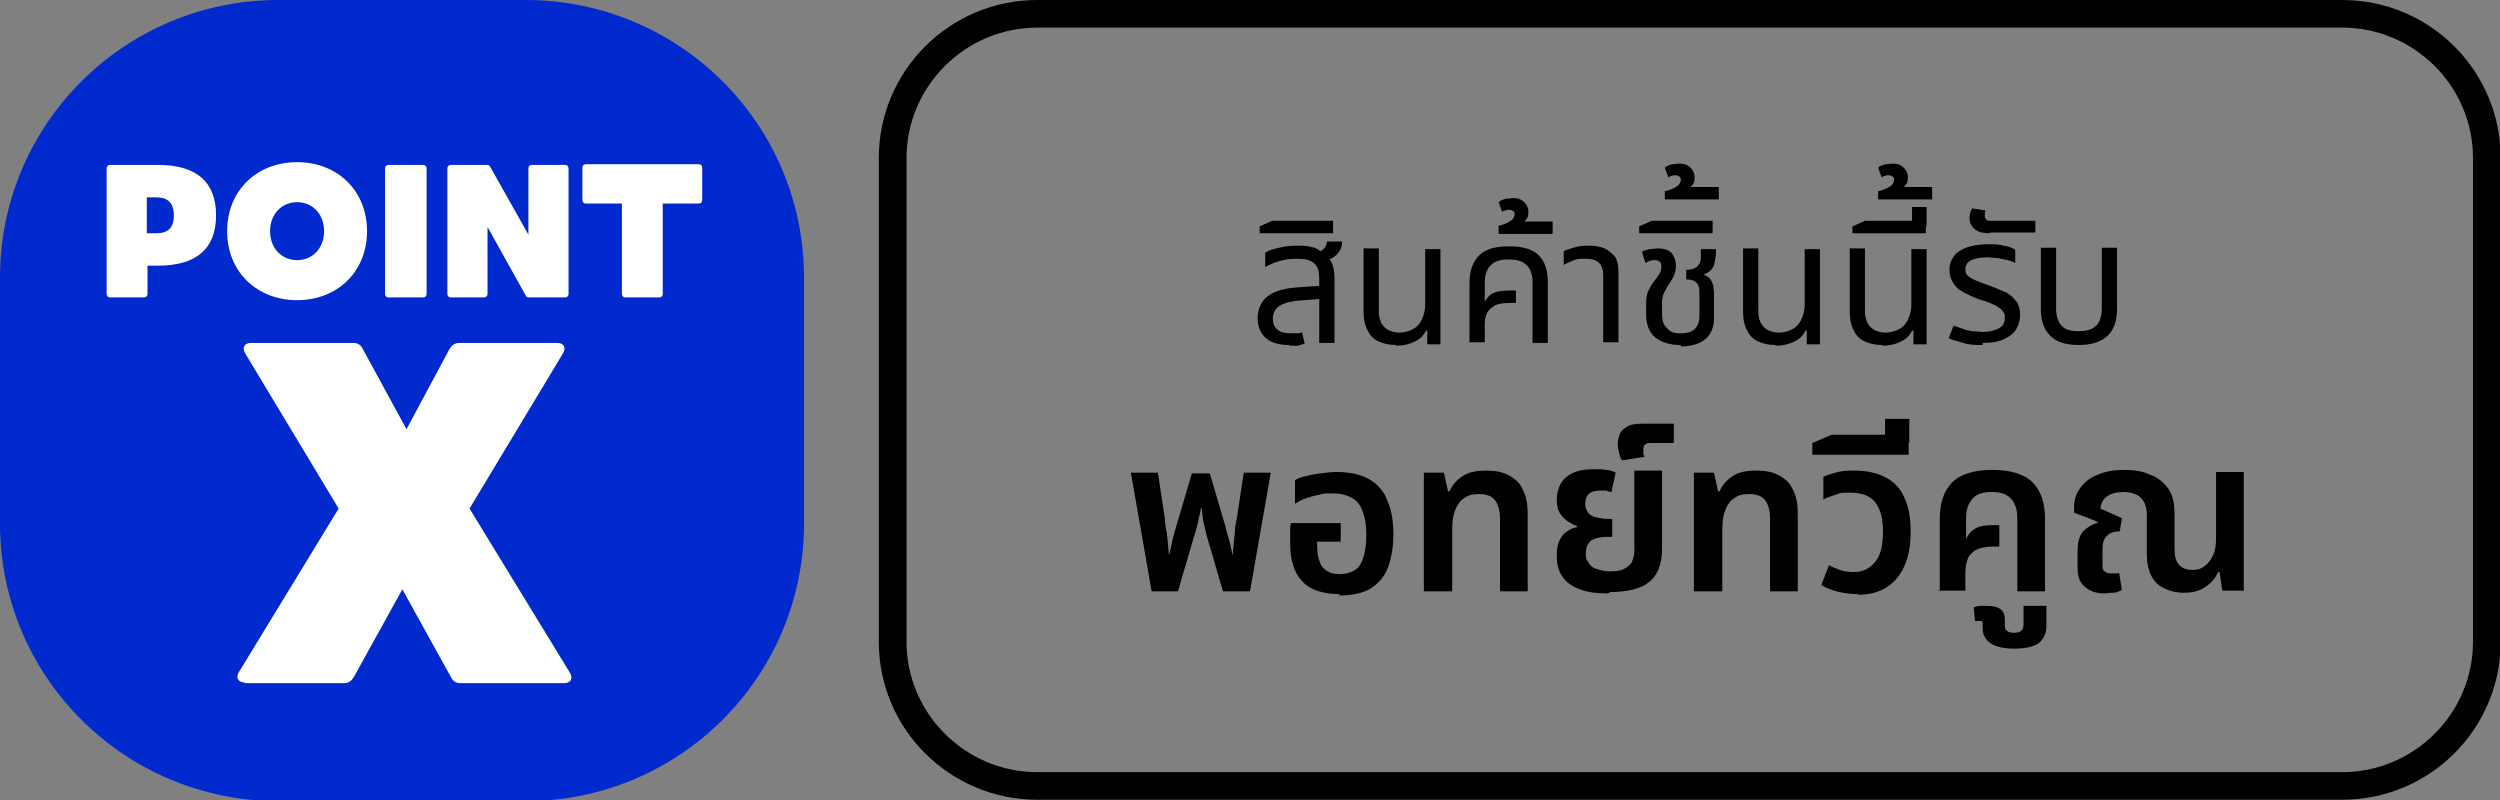 <svg width="228" height="73" viewBox="0 0 228 73" fill="none" xmlns="http://www.w3.org/2000/svg">
<rect x="0" y="0" width="228" height="73" fill="#808080" stroke="none"/>
<g clip-path="url(#clip0_514_3440)">
<path d="M213.6 2.517C220.169 2.517 225.537 7.866 225.537 14.411V58.526C225.537 65.071 220.169 70.42 213.6 70.42H94.611C88.042 70.42 82.674 65.071 82.674 58.526V14.411C82.674 7.866 88.042 2.517 94.611 2.517H213.6ZM213.6 0H94.611C86.59 0 80.147 6.482 80.147 14.411V58.526C80.147 66.518 86.653 72.937 94.611 72.937H213.6C221.621 72.937 228.063 66.455 228.063 58.526V14.411C228.063 6.482 221.621 0 213.6 0Z" fill="black"/>
<path d="M105.031 53.932L103.137 43.108H105.6L106.231 47.261C106.231 47.576 106.295 48.08 106.421 48.646C106.484 49.212 106.547 49.904 106.61 50.66C106.737 50.156 106.863 49.653 106.926 49.275C107.053 48.835 107.116 48.457 107.242 48.142C107.305 47.828 107.431 47.513 107.495 47.261L108.695 43.171H110.337L111.537 47.261C111.6 47.513 111.726 47.828 111.789 48.142C111.853 48.457 111.979 48.835 112.105 49.275C112.231 49.716 112.295 50.156 112.421 50.66C112.484 49.904 112.547 49.212 112.61 48.646C112.61 48.08 112.737 47.639 112.8 47.261L113.431 43.108H115.895L114 53.932H111.537L110.084 48.961C109.958 48.52 109.895 48.08 109.768 47.702C109.705 47.324 109.642 46.821 109.579 46.317H109.516C109.516 46.632 109.389 46.947 109.326 47.261C109.326 47.513 109.2 47.828 109.137 48.08C109.074 48.331 109.01 48.646 108.884 48.961L107.431 53.932H105.031Z" fill="black"/>
<path d="M122.21 54.184C120.695 54.184 119.495 53.806 118.8 53.051C118.042 52.296 117.663 51.1 117.663 49.59C117.663 48.079 117.663 49.023 117.663 48.646C117.663 48.268 117.663 47.953 117.726 47.702H122.274V49.401H120.126V49.716C120.126 50.345 120.189 50.848 120.379 51.289C120.505 51.666 120.758 51.918 121.074 52.107C121.389 52.296 121.768 52.359 122.21 52.359C122.653 52.359 123.158 52.233 123.474 52.044C123.853 51.855 124.105 51.478 124.295 50.974C124.484 50.471 124.61 49.716 124.61 48.772C124.61 47.828 124.484 47.198 124.295 46.695C124.105 46.129 123.789 45.688 123.347 45.436C122.905 45.185 122.337 44.996 121.516 44.996C120.695 44.996 120.695 44.996 120.316 45.122C119.937 45.185 119.495 45.31 119.116 45.436C118.737 45.562 118.421 45.751 118.105 45.94V43.8C118.358 43.611 118.737 43.485 119.116 43.422C119.495 43.297 120 43.234 120.442 43.171C120.947 43.108 121.389 43.045 121.895 43.045C123.158 43.045 124.168 43.297 124.926 43.737C125.684 44.178 126.253 44.87 126.568 45.751C126.947 46.632 127.074 47.639 127.074 48.772C127.074 49.904 126.884 50.974 126.568 51.792C126.253 52.61 125.684 53.24 124.989 53.68C124.232 54.121 123.284 54.31 122.084 54.31L122.21 54.184Z" fill="black"/>
<path d="M129.853 53.932V43.108H131.684L132.063 44.807H132.189C132.442 44.24 132.821 43.8 133.389 43.422C133.958 43.045 134.653 42.919 135.537 42.919C136.421 42.919 137.053 43.045 137.621 43.359C138.189 43.674 138.631 44.052 138.884 44.681C139.2 45.247 139.326 46.003 139.326 46.884V53.932H136.8V47.261C136.8 46.506 136.61 45.94 136.295 45.562C135.979 45.184 135.474 45.059 134.842 45.059C134.21 45.059 133.895 45.184 133.516 45.436C133.137 45.688 132.884 46.066 132.695 46.569C132.505 47.072 132.442 47.639 132.442 48.331V53.932H129.916H129.853Z" fill="black"/>
<path d="M146.653 54.121C145.516 54.121 144.632 53.995 143.937 53.68C143.242 53.428 142.737 52.988 142.421 52.484C142.105 51.981 141.979 51.352 141.979 50.722C141.979 50.093 142.042 49.653 142.232 49.275C142.421 48.897 142.611 48.646 142.926 48.457C143.179 48.268 143.495 48.142 143.811 48.079V47.953C143.495 47.89 143.242 47.702 142.926 47.513C142.674 47.324 142.421 47.072 142.232 46.758C142.042 46.443 141.979 46.065 141.979 45.562C141.979 45.059 142.105 44.618 142.295 44.177C142.547 43.737 142.863 43.422 143.368 43.171C143.874 42.919 144.505 42.793 145.326 42.793C146.147 42.793 146.084 42.793 146.463 42.856C146.842 42.856 147.095 42.982 147.347 43.108L146.968 44.87C146.842 44.87 146.653 44.807 146.463 44.744C146.274 44.744 146.084 44.744 145.895 44.744C145.39 44.744 145.074 44.87 144.884 45.059C144.695 45.247 144.568 45.562 144.568 45.94C144.568 46.317 144.695 46.569 144.884 46.821C145.074 47.009 145.326 47.135 145.642 47.198C145.958 47.261 146.274 47.324 146.59 47.324H147.032V48.96H146.59C145.958 48.96 145.453 49.086 145.137 49.275C144.821 49.527 144.632 49.904 144.632 50.408C144.632 50.911 144.632 50.974 144.821 51.226C144.947 51.477 145.137 51.729 145.516 51.855C145.895 51.981 146.274 52.107 146.842 52.107C147.411 52.107 147.853 52.044 148.168 51.855C148.484 51.666 148.737 51.477 148.863 51.163C148.99 50.848 149.053 50.533 149.053 50.156V42.919H151.579V50.03C151.579 51.414 151.2 52.421 150.442 53.051C149.684 53.68 148.484 53.995 146.842 53.995L146.653 54.121Z" fill="black"/>
<path d="M147.916 41.975C147.789 41.786 147.726 41.597 147.663 41.346C147.6 41.094 147.537 40.779 147.537 40.528C147.537 40.276 147.6 39.898 147.726 39.584C147.852 39.269 148.105 39.08 148.421 38.891C148.737 38.703 149.179 38.64 149.81 38.64H152.652V40.402H150.631C150.379 40.402 150.189 40.402 150.063 40.528C149.937 40.59 149.873 40.779 149.873 41.031C149.873 41.283 149.873 41.22 149.873 41.346C149.873 41.471 149.937 41.535 150 41.66L147.979 41.975H147.916Z" fill="black"/>
<path d="M154.484 53.932V43.108H156.315L156.694 44.807H156.821C157.073 44.24 157.452 43.8 158.021 43.422C158.589 43.045 159.284 42.919 160.168 42.919C161.052 42.919 161.684 43.045 162.252 43.359C162.821 43.674 163.263 44.052 163.515 44.681C163.831 45.247 163.958 46.003 163.958 46.884V53.932H161.431V47.261C161.431 46.506 161.242 45.94 160.926 45.562C160.61 45.184 160.105 45.059 159.473 45.059C158.842 45.059 158.526 45.184 158.147 45.436C157.768 45.688 157.515 46.066 157.326 46.569C157.137 47.072 157.073 47.639 157.073 48.331V53.932H154.547H154.484Z" fill="black"/>
<path d="M169.516 54.184C168.884 54.184 168.316 54.121 167.747 53.995C167.179 53.869 166.673 53.68 166.105 53.365L166.8 51.541C167.116 51.729 167.431 51.855 167.81 51.981C168.189 52.107 168.631 52.17 169.073 52.17C169.894 52.17 170.526 51.855 171.031 51.226C171.537 50.596 171.726 49.715 171.726 48.457C171.726 47.198 171.473 46.443 171.031 45.814C170.526 45.184 169.768 44.933 168.758 44.933C167.747 44.933 167.873 44.933 167.431 45.121C166.989 45.247 166.61 45.373 166.294 45.562V43.485C166.673 43.297 167.116 43.171 167.621 43.045C168.126 42.919 168.631 42.919 169.137 42.919C170.337 42.919 171.347 43.171 172.105 43.611C172.863 44.052 173.431 44.681 173.747 45.562C174.126 46.38 174.252 47.387 174.252 48.52C174.252 50.345 173.81 51.792 172.989 52.736C172.168 53.743 170.968 54.246 169.389 54.246L169.516 54.184Z" fill="black"/>
<path d="M165.284 41.472V40.402L167.052 39.647H174.063V41.472H165.221H165.284ZM171.915 40.402V38.199H174.126V40.402H171.915Z" fill="black"/>
<path d="M176.905 53.932V47.324C176.905 45.877 177.284 44.744 178.042 43.989C178.8 43.233 180.063 42.856 181.705 42.856C183.347 42.856 184.611 43.233 185.368 43.989C186.126 44.744 186.505 45.877 186.505 47.324V53.932H183.979V47.261C183.979 46.506 183.79 45.877 183.411 45.499C183.032 45.059 182.463 44.87 181.642 44.87C180.821 44.87 180.253 45.059 179.874 45.499C179.495 45.94 179.305 46.506 179.305 47.261V49.149C179.558 48.646 179.874 48.331 180.253 48.142C180.632 47.953 181.137 47.89 181.832 47.89H182.337V49.841H181.832C181.137 49.841 180.568 49.967 180.19 50.156C179.811 50.408 179.558 50.659 179.432 51.037C179.305 51.415 179.242 51.792 179.242 52.233V53.869H176.716L176.905 53.932Z" fill="black"/>
<path d="M183.663 59.155C182.716 59.155 181.958 58.966 181.516 58.652C181.074 58.337 180.821 57.897 180.821 57.33V57.016C180.821 56.764 180.821 56.638 180.632 56.638C180.442 56.638 180.379 56.638 180.126 56.638L180 55.379C180.189 55.316 180.379 55.253 180.632 55.253C180.884 55.253 181.074 55.253 181.263 55.253C181.832 55.253 182.211 55.379 182.463 55.568C182.716 55.757 182.842 56.072 182.842 56.449V56.953C182.842 57.204 182.842 57.393 183.032 57.519C183.158 57.645 183.347 57.708 183.663 57.708C183.979 57.708 184.232 57.645 184.358 57.519C184.484 57.393 184.547 57.204 184.547 56.953V55.253H186.632V57.141C186.632 57.771 186.379 58.274 185.937 58.652C185.495 58.966 184.737 59.155 183.726 59.155H183.663Z" fill="black"/>
<path d="M192 54.121C191.495 54.121 191.052 54.058 190.674 53.869C190.295 53.68 189.979 53.428 189.789 53.114C189.537 52.736 189.474 52.296 189.474 51.729V50.219C189.474 49.401 189.663 48.834 189.979 48.457C190.358 48.079 190.8 47.828 191.368 47.639C191.368 47.576 189.158 46.758 189.158 46.758V46.191C189.158 45.562 189.347 44.996 189.726 44.492C190.105 43.989 190.61 43.548 191.305 43.297C192 42.982 192.821 42.856 193.768 42.856C194.716 42.856 195.41 42.982 196.105 43.297C196.8 43.548 197.305 43.989 197.747 44.555C198.126 45.121 198.316 45.877 198.316 46.758V50.03C198.316 50.722 198.442 51.226 198.758 51.54C199.074 51.855 199.452 51.981 199.958 51.981C200.463 51.981 200.779 51.855 201.095 51.603C201.41 51.352 201.663 51.037 201.852 50.596C202.042 50.156 202.105 49.653 202.105 49.086V43.045H204.631V53.869H202.674L202.421 52.17H202.295C202.042 52.736 201.663 53.177 201.095 53.554C200.526 53.932 199.895 54.058 199.137 54.058C198.379 54.058 197.305 53.806 196.674 53.177C196.105 52.61 195.789 51.729 195.789 50.471V46.883C195.789 46.38 195.663 45.94 195.474 45.688C195.284 45.373 195.031 45.184 194.716 45.059C194.4 44.933 194.021 44.87 193.642 44.87C193.074 44.87 192.568 44.996 192.189 45.247C191.81 45.499 191.621 45.877 191.558 46.38L193.516 47.261L193.326 48.457C192.821 48.457 192.442 48.583 192.189 48.834C191.873 49.086 191.747 49.527 191.747 50.093V51.477C191.747 51.792 191.747 51.981 191.937 52.107C192.063 52.233 192.252 52.296 192.568 52.296C192.884 52.296 192.821 52.296 192.947 52.296C193.074 52.296 193.2 52.296 193.263 52.233L193.516 53.806C193.263 53.932 193.01 54.058 192.695 54.058C192.379 54.058 192.126 54.121 191.81 54.121H192Z" fill="black"/>
<path d="M117.6 31.465C116.653 31.465 115.958 31.277 115.453 30.836C114.947 30.396 114.695 29.766 114.695 29.011C114.695 28.256 115.011 27.438 115.642 26.997C116.274 26.494 117.347 26.242 118.737 26.179L120.569 26.053V27.249L118.926 27.375C117.853 27.438 117.095 27.627 116.716 27.878C116.337 28.13 116.084 28.508 116.084 29.011C116.084 29.515 116.211 29.829 116.526 30.081C116.842 30.333 117.221 30.396 117.79 30.396C118.358 30.396 118.105 30.396 118.295 30.396C118.421 30.396 118.611 30.396 118.737 30.27L118.99 31.34C118.8 31.403 118.547 31.465 118.358 31.529C118.105 31.529 117.853 31.529 117.6 31.529V31.465ZM120.316 31.277V25.487C120.316 24.795 120.19 24.291 119.874 24.04C119.558 23.725 119.053 23.599 118.295 23.599C117.537 23.599 117.284 23.662 116.779 23.788C116.274 23.914 115.832 24.103 115.39 24.354V23.033C115.705 22.844 116.084 22.718 116.653 22.592C117.158 22.466 117.79 22.404 118.421 22.404C119.053 22.404 119.432 22.466 119.874 22.592C120.253 22.718 120.569 22.97 120.758 23.285C121.137 23.473 121.39 23.725 121.516 24.103C121.642 24.48 121.705 24.921 121.705 25.424V31.277H120.316ZM120.695 23.851L119.874 23.096C120.126 23.096 120.379 22.97 120.632 22.781C120.884 22.592 121.011 22.34 121.011 22.026H122.4C122.4 22.34 122.337 22.655 122.147 22.907C122.021 23.159 121.769 23.347 121.516 23.536C121.263 23.662 120.947 23.788 120.632 23.851H120.695Z" fill="black"/>
<path d="M114.884 21.27V20.641L116.021 20.138H121.579V21.27H114.821H114.884Z" fill="black"/>
<path d="M127.326 31.466C126.695 31.466 126.189 31.34 125.747 31.151C125.305 30.962 124.926 30.585 124.737 30.144C124.484 29.703 124.358 29.137 124.358 28.445V22.655H125.747V28.382C125.747 29.011 125.937 29.515 126.253 29.829C126.568 30.144 127.074 30.333 127.642 30.333C128.211 30.333 128.968 30.081 129.347 29.641C129.726 29.2 129.979 28.508 129.979 27.753V22.718H131.368V31.403H130.168V30.144H130.042C129.853 30.585 129.537 30.899 129.032 31.151C128.526 31.403 127.958 31.529 127.326 31.529V31.466Z" fill="black"/>
<path d="M134.021 31.277V25.739C134.021 24.669 134.337 23.851 134.905 23.284C135.474 22.718 136.358 22.466 137.621 22.466C138.884 22.466 139.768 22.718 140.337 23.284C140.905 23.851 141.158 24.669 141.158 25.739V31.277H139.768V25.739C139.768 25.047 139.579 24.48 139.2 24.165C138.821 23.788 138.316 23.662 137.558 23.662C136.8 23.662 136.295 23.851 135.979 24.165C135.6 24.543 135.41 25.047 135.41 25.739V27.501C135.663 27.123 135.916 26.809 136.295 26.683C136.61 26.557 137.116 26.494 137.747 26.494H138.253V27.627H137.747C137.116 27.627 136.61 27.69 136.295 27.878C135.979 28.067 135.726 28.319 135.6 28.571C135.474 28.885 135.41 29.2 135.41 29.515V31.214H134.021V31.277Z" fill="black"/>
<path d="M136.674 21.27V20.578C136.863 20.578 137.116 20.452 137.305 20.39C137.495 20.327 137.684 20.201 137.874 20.075C138 19.949 138.126 19.76 138.126 19.571C138.126 19.383 138.126 19.32 138 19.257C137.937 19.194 137.811 19.131 137.621 19.131C137.432 19.131 137.432 19.131 137.305 19.194C137.179 19.194 137.116 19.257 136.99 19.32L136.674 18.439C136.863 18.25 137.116 18.187 137.369 18.124C137.621 18.124 137.811 18.061 138 18.061C138.442 18.061 138.758 18.187 139.011 18.439C139.263 18.69 139.39 18.942 139.39 19.32C139.39 19.697 139.326 19.886 139.137 20.075C139.011 20.264 138.821 20.452 138.632 20.578L138.442 20.201H141.6V21.333H136.674V21.27Z" fill="black"/>
<path d="M146.211 31.277V25.109C146.211 24.606 146.085 24.228 145.832 23.977C145.579 23.725 145.2 23.599 144.632 23.599C144.063 23.599 143.874 23.599 143.558 23.725C143.242 23.851 142.927 23.977 142.611 24.165V22.907C142.8 22.781 143.116 22.718 143.495 22.592C143.874 22.466 144.379 22.403 144.885 22.403C145.39 22.403 145.895 22.466 146.337 22.655C146.716 22.844 147.032 23.096 147.285 23.41C147.537 23.788 147.6 24.228 147.6 24.858V31.214H146.211V31.277Z" fill="black"/>
<path d="M153.284 31.466C152.274 31.466 151.516 31.214 150.948 30.773C150.379 30.27 150.127 29.578 150.127 28.634V27.69C150.127 27.186 150.19 26.746 150.379 26.431C150.505 26.116 150.695 25.865 150.884 25.613C151.074 25.361 151.2 25.172 151.327 24.984C151.453 24.795 151.516 24.606 151.516 24.354C151.516 24.103 151.516 23.977 151.327 23.851C151.137 23.725 151.074 23.725 150.884 23.725C150.695 23.725 150.632 23.725 150.505 23.788C150.379 23.788 150.253 23.914 150.063 23.977L149.748 22.97C149.937 22.844 150.19 22.781 150.442 22.718C150.695 22.718 150.948 22.655 151.2 22.655C151.579 22.655 151.895 22.718 152.148 22.844C152.4 22.97 152.526 23.159 152.653 23.41C152.779 23.662 152.842 23.914 152.842 24.229C152.842 24.543 152.779 24.921 152.653 25.172C152.526 25.424 152.337 25.676 152.211 25.928C152.021 26.179 151.895 26.431 151.769 26.683C151.642 26.935 151.579 27.249 151.579 27.627V28.571C151.579 29.074 151.642 29.452 151.832 29.703C152.021 29.955 152.211 30.144 152.463 30.27C152.716 30.396 153.032 30.396 153.348 30.396C153.853 30.396 154.295 30.27 154.548 30.018C154.8 29.767 154.99 29.389 154.99 28.885V26.683C154.99 26.305 154.927 25.991 154.737 25.802C154.548 25.613 154.295 25.487 153.853 25.487H153.79V24.606H153.853C154.295 24.606 154.611 24.48 154.8 24.291C154.99 24.103 155.116 23.851 155.116 23.536C155.116 23.222 155.116 22.97 155.116 22.718H156.505C156.505 23.285 156.442 23.725 156.316 24.166C156.19 24.543 155.874 24.858 155.369 25.047C155.684 25.172 155.874 25.298 156 25.487C156.127 25.676 156.19 25.865 156.253 26.054C156.253 26.242 156.316 26.494 156.316 26.683V29.011C156.316 29.829 156.063 30.459 155.558 30.899C155.053 31.34 154.295 31.591 153.284 31.591V31.466Z" fill="black"/>
<path d="M149.495 21.27V20.641L150.632 20.138H156.19V21.27H149.432H149.495Z" fill="black"/>
<path d="M151.832 18.124V17.432C152.021 17.432 152.274 17.306 152.463 17.243C152.653 17.18 152.842 17.054 153.032 16.928C153.158 16.802 153.284 16.614 153.284 16.425C153.284 16.236 153.284 16.173 153.158 16.11C153.095 16.047 152.968 15.984 152.779 15.984C152.589 15.984 152.589 15.984 152.463 16.047C152.337 16.047 152.274 16.11 152.147 16.173L151.832 15.292C152.021 15.103 152.274 15.04 152.526 14.977C152.779 14.977 152.968 14.915 153.158 14.915C153.6 14.915 153.916 15.04 154.168 15.292C154.421 15.544 154.547 15.796 154.547 16.173C154.547 16.551 154.484 16.739 154.295 16.928C154.168 17.117 153.979 17.306 153.789 17.432L153.6 17.054H156.758V18.187H151.832V18.124Z" fill="black"/>
<path d="M161.937 31.466C161.305 31.466 160.8 31.34 160.358 31.151C159.916 30.962 159.537 30.585 159.347 30.144C159.095 29.703 158.968 29.137 158.968 28.445V22.655H160.358V28.382C160.358 29.011 160.547 29.515 160.863 29.829C161.179 30.144 161.684 30.333 162.252 30.333C162.821 30.333 163.579 30.081 163.958 29.641C164.337 29.2 164.589 28.508 164.589 27.753V22.718H165.979V31.403H164.779V30.144H164.652C164.463 30.585 164.147 30.899 163.642 31.151C163.137 31.403 162.568 31.529 161.937 31.529V31.466Z" fill="black"/>
<path d="M171.663 31.466C171.032 31.466 170.526 31.34 170.084 31.151C169.642 30.962 169.263 30.585 169.074 30.144C168.821 29.703 168.695 29.137 168.695 28.445V22.655H170.084V28.382C170.084 29.011 170.274 29.515 170.59 29.829C170.905 30.144 171.411 30.333 171.979 30.333C172.547 30.333 173.305 30.081 173.684 29.641C174.063 29.2 174.316 28.508 174.316 27.753V22.718H175.705V31.403H174.505V30.144H174.379C174.19 30.585 173.874 30.899 173.369 31.151C172.863 31.403 172.295 31.529 171.663 31.529V31.466Z" fill="black"/>
<path d="M168.947 21.271V20.642L170.084 20.138H175.642V21.271H168.884H168.947ZM174.379 20.642V18.879H175.705V20.642H174.379Z" fill="black"/>
<path d="M171.284 18.124V17.432C171.474 17.432 171.726 17.306 171.916 17.243C172.105 17.18 172.295 17.054 172.484 16.928C172.61 16.802 172.737 16.614 172.737 16.425C172.737 16.236 172.737 16.173 172.61 16.11C172.547 16.047 172.421 15.984 172.232 15.984C172.042 15.984 172.042 15.984 171.916 16.047C171.789 16.047 171.726 16.11 171.6 16.173L171.284 15.292C171.474 15.103 171.726 15.04 171.979 14.977C172.232 14.977 172.421 14.915 172.61 14.915C173.053 14.915 173.368 15.04 173.621 15.292C173.874 15.544 174 15.796 174 16.173C174 16.551 173.937 16.739 173.747 16.928C173.621 17.117 173.432 17.306 173.242 17.432L173.053 17.054H176.21V18.187H171.284V18.124Z" fill="black"/>
<path d="M180.821 31.465C180.19 31.465 179.621 31.465 179.053 31.276C178.484 31.088 178.042 31.025 177.727 30.836L178.169 29.703C178.421 29.766 178.674 29.892 178.927 29.955C179.242 30.081 179.495 30.144 179.874 30.207C180.19 30.207 180.569 30.27 180.884 30.27C181.453 30.27 181.895 30.144 182.274 29.955C182.653 29.766 182.842 29.451 182.842 29.011C182.842 28.57 182.779 28.57 182.653 28.382C182.527 28.193 182.337 28.067 182.021 27.878C181.769 27.752 181.39 27.564 180.948 27.438C180.253 27.249 179.748 26.997 179.242 26.745C178.737 26.494 178.421 26.242 178.169 25.864C177.916 25.487 177.79 25.109 177.79 24.606C177.79 24.102 177.916 23.788 178.169 23.41C178.421 23.032 178.8 22.781 179.306 22.592C179.811 22.403 180.442 22.277 181.263 22.277C182.084 22.277 182.274 22.277 182.716 22.403C183.158 22.466 183.537 22.592 183.79 22.781V23.977C183.6 23.913 183.411 23.788 183.095 23.725C182.842 23.662 182.527 23.599 182.211 23.536C181.895 23.536 181.579 23.473 181.2 23.473C180.506 23.473 180 23.599 179.684 23.788C179.369 23.977 179.242 24.228 179.242 24.543C179.242 24.858 179.306 24.983 179.432 25.109C179.558 25.235 179.811 25.424 180.127 25.55C180.442 25.676 180.884 25.864 181.453 26.053C181.958 26.242 182.4 26.431 182.842 26.62C183.284 26.808 183.6 27.123 183.853 27.438C184.106 27.752 184.232 28.193 184.232 28.696C184.232 29.2 184.106 29.577 183.916 29.955C183.727 30.332 183.348 30.647 182.842 30.899C182.337 31.151 181.706 31.276 180.821 31.276V31.465Z" fill="black"/>
<path d="M181.453 21.27C181.011 21.27 180.632 21.207 180.379 21.082C180.126 20.956 179.937 20.767 179.811 20.578C179.684 20.389 179.621 20.138 179.621 19.949C179.621 19.76 179.621 19.634 179.684 19.445C179.684 19.257 179.811 19.131 179.874 19.005L181.074 19.194C181.074 19.194 181.074 19.32 181.011 19.383C181.011 19.508 181.011 19.571 181.011 19.634C181.011 19.76 181.011 19.886 181.137 20.012C181.2 20.138 181.39 20.138 181.579 20.138H185.621V21.207H181.516L181.453 21.27Z" fill="black"/>
<path d="M189.6 31.466C188.337 31.466 187.453 31.151 186.948 30.584C186.379 30.018 186.126 29.2 186.126 28.13V22.592H187.516V28.13C187.516 28.823 187.705 29.389 188.021 29.703C188.337 30.081 188.905 30.207 189.6 30.207C190.295 30.207 190.863 30.018 191.179 29.703C191.495 29.389 191.684 28.823 191.684 28.13V22.592H193.074V28.13C193.074 29.2 192.821 30.018 192.253 30.584C191.684 31.151 190.8 31.466 189.537 31.466H189.6Z" fill="black"/>
<path d="M47.937 0H25.39C11.367 0 0 11.326 0 25.298V47.765C0 61.736 11.367 73.063 25.39 73.063H47.937C61.959 73.063 73.326 61.736 73.326 47.765V25.298C73.326 11.326 61.959 0 47.937 0Z" fill="#002ACE"/>
<path d="M10.042 27.123C9.852 27.123 9.726 26.997 9.726 26.809V15.355C9.726 15.166 9.852 15.04 10.042 15.04H14.4C17.873 15.04 19.705 16.551 19.705 19.634C19.705 22.718 17.873 24.229 14.4 24.229H13.452V26.809C13.452 26.997 13.326 27.123 13.137 27.123H10.042ZM13.389 17.998V21.271H14.273C15.221 21.271 15.852 20.893 15.852 19.634C15.852 18.376 15.158 17.998 14.273 17.998H13.389Z" fill="white"/>
<path d="M20.715 21.082C20.715 17.369 23.431 14.789 27.094 14.789C30.757 14.789 33.473 17.369 33.473 21.082C33.473 24.795 30.757 27.375 27.094 27.375C23.431 27.375 20.715 24.795 20.715 21.082ZM29.557 21.082C29.557 19.508 28.484 18.439 27.094 18.439C25.705 18.439 24.631 19.508 24.631 21.082C24.631 22.655 25.705 23.725 27.094 23.725C28.484 23.725 29.557 22.655 29.557 21.082Z" fill="white"/>
<path d="M35.431 27.123C35.242 27.123 35.116 26.997 35.116 26.809V15.355C35.116 15.166 35.242 15.04 35.431 15.04H38.589C38.779 15.04 38.905 15.166 38.905 15.355V26.809C38.905 26.997 38.779 27.123 38.589 27.123H35.431Z" fill="white"/>
<path d="M41.116 27.123C40.926 27.123 40.8 26.997 40.8 26.809V15.355C40.8 15.166 40.926 15.04 41.116 15.04H44.4C44.589 15.04 44.652 15.104 44.716 15.229L48.189 21.397V15.355C48.189 15.166 48.316 15.04 48.505 15.04H51.537C51.726 15.04 51.852 15.166 51.852 15.355V26.809C51.852 26.997 51.726 27.123 51.537 27.123H48.252C48.063 27.123 48 27.06 47.937 26.934L44.463 20.704V26.809C44.463 26.997 44.337 27.123 44.147 27.123H41.116Z" fill="white"/>
<path d="M57.032 27.123C56.842 27.123 56.716 26.997 56.716 26.809V18.565H53.431C53.242 18.565 53.116 18.439 53.116 18.25V15.292C53.116 15.103 53.242 14.977 53.431 14.977H63.726C63.916 14.977 64.042 15.103 64.042 15.292V18.25C64.042 18.439 63.916 18.565 63.726 18.565H60.442V26.809C60.442 26.997 60.316 27.123 60.126 27.123H56.968H57.032Z" fill="white"/>
<path d="M22.295 62.239C21.726 62.239 21.474 61.798 21.789 61.295L30.884 46.38L22.358 32.221C22.042 31.717 22.295 31.277 22.863 31.277H32.211C32.653 31.277 32.905 31.466 33.095 31.843L37.074 39.143L40.989 31.843C41.179 31.529 41.431 31.277 41.874 31.277H50.842C51.41 31.277 51.663 31.717 51.347 32.221L42.821 46.38L51.979 61.358C52.295 61.861 52.042 62.302 51.474 62.302H42C41.558 62.302 41.305 62.113 41.116 61.736L36.695 53.743L32.274 61.736C32.084 62.05 31.831 62.302 31.389 62.302H22.295V62.239Z" fill="white"/>
</g>
<defs>
<clipPath id="clip0_514_3440">
<rect width="228" height="73" fill="white"/>
</clipPath>
</defs>
</svg>
